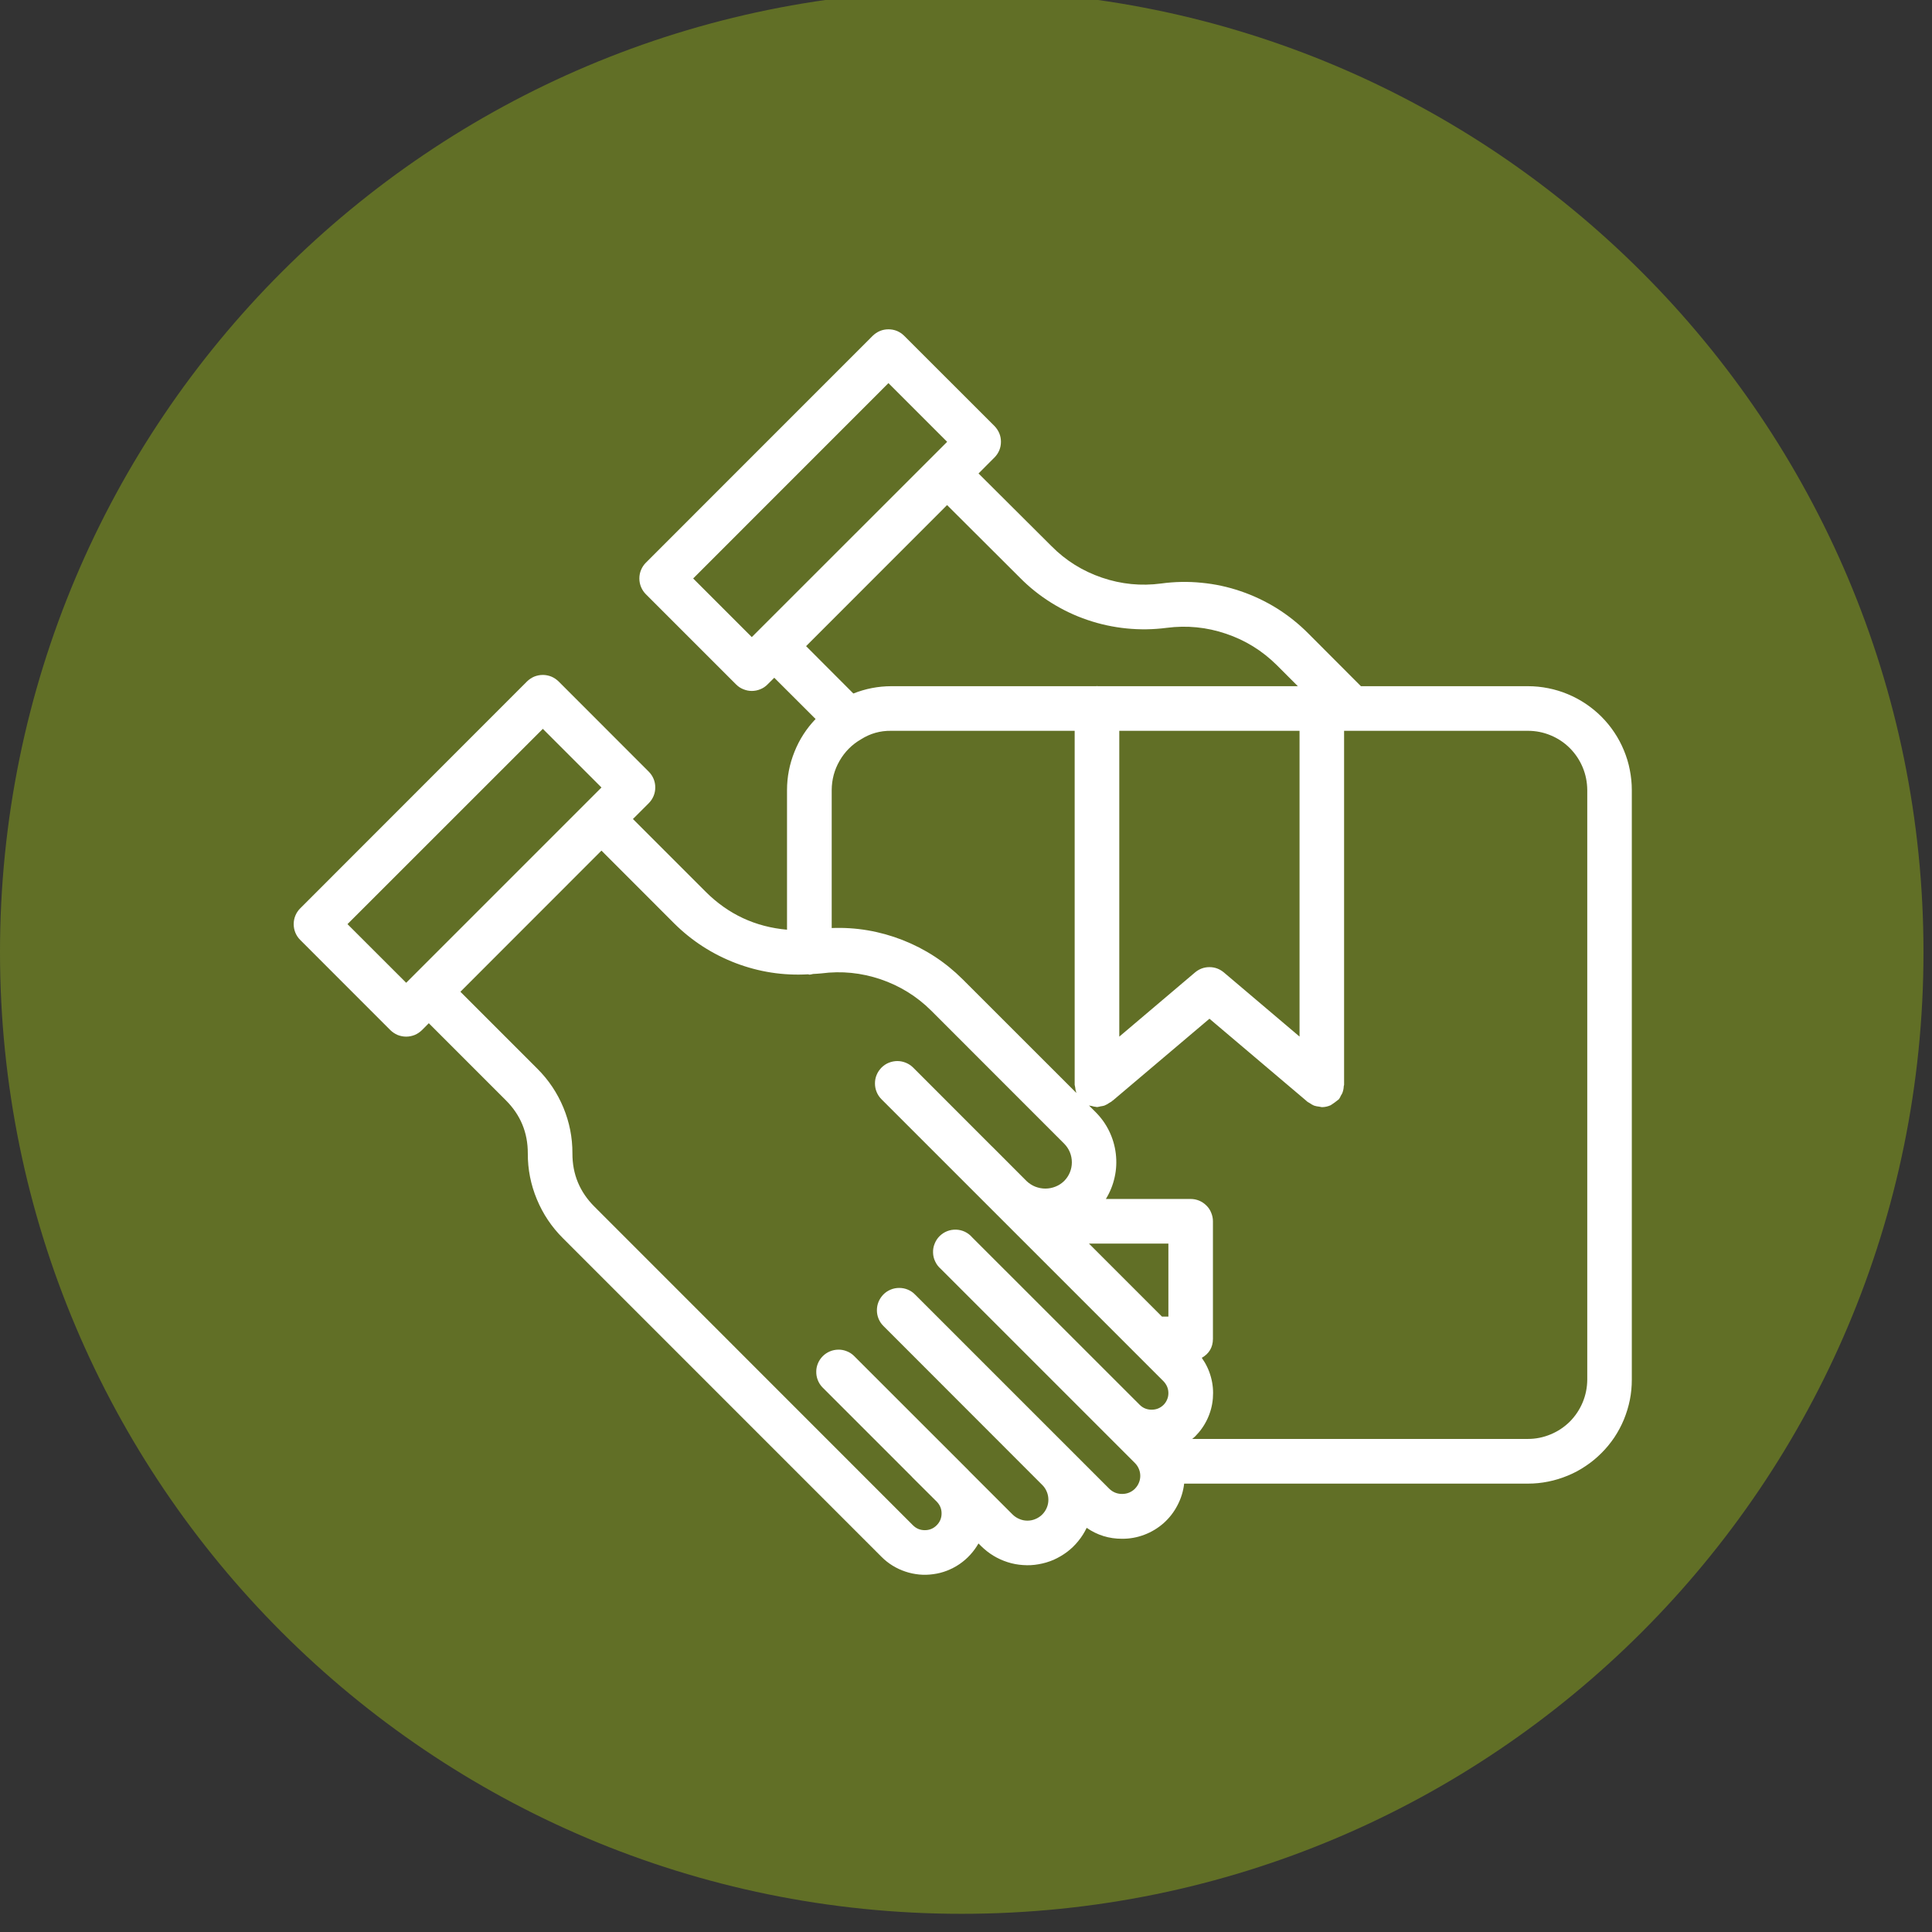 <svg xmlns="http://www.w3.org/2000/svg" xmlns:xlink="http://www.w3.org/1999/xlink" width="150" zoomAndPan="magnify" viewBox="0 0 112.5 112.5" height="150" preserveAspectRatio="xMidYMid meet" version="1.2"><rect x="0" y="0" width="112.5" height="112.5" fill="#333333" stroke="none"/><defs><clipPath id="7ce8fb5b25"><path d="M 0 0 L 112.004 0 L 112.004 111.441 L 0 111.441 Z M 0 0 "/></clipPath><clipPath id="75cbf579b6"><path d="M 56 -0.559 C 25.074 -0.559 0 24.512 0 55.441 C 0 86.371 25.074 111.441 56 111.441 C 86.93 111.441 112.004 86.371 112.004 55.441 C 112.004 24.512 86.93 -0.559 56 -0.559 Z M 56 -0.559 "/></clipPath><clipPath id="3c827d3904"><path d="M 17 19 L 95.371 19 L 95.371 92 L 17 92 Z M 17 19 "/></clipPath></defs><g id="f045d5a331"><g clip-rule="nonzero" clip-path="url(#7ce8fb5b25)"><g clip-rule="nonzero" clip-path="url(#75cbf579b6)"><path style=" stroke:none;fill-rule:nonzero;fill:#616f26;fill-opacity:1;" d="M 0 -0.559 L 112.004 -0.559 L 112.004 111.441 L 0 111.441 Z M 0 -0.559 "/></g></g><g clip-rule="nonzero" clip-path="url(#3c827d3904)"><path style=" stroke:none;fill-rule:nonzero;fill:#ffffff;fill-opacity:1;" d="M 88.973 39.957 L 79.246 39.957 L 76.191 36.895 C 75.637 36.336 75.027 35.848 74.363 35.43 C 73.695 35.016 72.992 34.68 72.246 34.426 C 71.504 34.172 70.742 34.008 69.961 33.934 C 69.176 33.855 68.398 33.871 67.617 33.977 C 66.441 34.133 65.293 34.02 64.168 33.637 C 63.043 33.254 62.062 32.645 61.227 31.801 L 56.98 27.57 L 57.906 26.641 C 58.027 26.52 58.121 26.379 58.188 26.223 C 58.254 26.062 58.285 25.898 58.285 25.723 C 58.285 25.551 58.254 25.387 58.188 25.227 C 58.121 25.07 58.027 24.93 57.906 24.805 L 52.652 19.555 C 52.531 19.434 52.391 19.34 52.234 19.273 C 52.074 19.207 51.906 19.176 51.734 19.176 C 51.562 19.176 51.398 19.207 51.238 19.273 C 51.078 19.34 50.941 19.434 50.816 19.555 L 37.609 32.766 C 37.488 32.887 37.395 33.027 37.328 33.188 C 37.262 33.344 37.23 33.512 37.23 33.684 C 37.23 33.855 37.262 34.02 37.328 34.18 C 37.395 34.34 37.488 34.48 37.609 34.602 L 42.859 39.852 C 42.984 39.977 43.121 40.07 43.281 40.133 C 43.441 40.199 43.605 40.234 43.777 40.234 C 43.949 40.234 44.117 40.199 44.277 40.133 C 44.434 40.07 44.574 39.977 44.695 39.852 L 45.086 39.465 L 47.492 41.867 C 46.957 42.426 46.547 43.062 46.262 43.777 C 45.973 44.496 45.828 45.238 45.828 46.012 L 45.828 54.137 C 43.984 53.973 42.406 53.238 41.094 51.93 L 36.855 47.691 L 37.777 46.77 C 37.898 46.648 37.992 46.508 38.059 46.348 C 38.125 46.188 38.156 46.023 38.156 45.852 C 38.156 45.68 38.125 45.516 38.059 45.355 C 37.992 45.195 37.898 45.055 37.777 44.934 L 32.527 39.68 C 32.402 39.559 32.262 39.465 32.105 39.398 C 31.945 39.336 31.781 39.301 31.609 39.301 C 31.434 39.301 31.27 39.336 31.109 39.398 C 30.953 39.465 30.812 39.559 30.688 39.68 L 17.48 52.895 C 17.359 53.016 17.266 53.156 17.199 53.316 C 17.133 53.477 17.102 53.641 17.102 53.812 C 17.102 53.984 17.133 54.148 17.199 54.309 C 17.266 54.469 17.359 54.609 17.48 54.73 L 22.73 59.984 C 22.855 60.105 22.996 60.199 23.152 60.266 C 23.312 60.328 23.477 60.363 23.652 60.363 C 23.824 60.363 23.988 60.328 24.148 60.266 C 24.305 60.199 24.445 60.105 24.57 59.984 L 24.969 59.582 L 29.449 64.062 C 30.309 64.918 30.738 65.953 30.734 67.164 C 30.73 68.09 30.906 68.98 31.262 69.836 C 31.617 70.691 32.121 71.445 32.777 72.098 L 51.328 90.652 C 51.523 90.848 51.738 91.02 51.973 91.164 C 52.207 91.309 52.457 91.426 52.719 91.512 C 52.98 91.602 53.25 91.656 53.523 91.684 C 53.797 91.711 54.07 91.703 54.344 91.664 C 54.621 91.629 54.887 91.559 55.141 91.461 C 55.398 91.359 55.645 91.234 55.871 91.078 C 56.098 90.922 56.309 90.742 56.492 90.539 C 56.68 90.336 56.84 90.113 56.977 89.875 L 57.129 90.027 C 57.348 90.242 57.586 90.43 57.848 90.59 C 58.105 90.746 58.383 90.871 58.676 90.965 C 58.965 91.059 59.266 91.113 59.57 91.133 C 59.875 91.156 60.176 91.141 60.477 91.086 C 60.777 91.035 61.07 90.949 61.352 90.828 C 61.629 90.703 61.891 90.551 62.137 90.367 C 62.379 90.184 62.598 89.973 62.789 89.734 C 62.984 89.496 63.145 89.242 63.277 88.965 C 63.898 89.395 64.586 89.605 65.34 89.602 C 65.785 89.605 66.219 89.527 66.637 89.367 C 67.051 89.211 67.426 88.984 67.762 88.688 C 68.094 88.391 68.363 88.043 68.566 87.648 C 68.773 87.254 68.902 86.832 68.953 86.391 L 88.973 86.391 C 89.371 86.391 89.766 86.352 90.152 86.273 C 90.543 86.195 90.922 86.078 91.289 85.926 C 91.656 85.777 92.004 85.59 92.332 85.367 C 92.664 85.148 92.969 84.895 93.25 84.613 C 93.531 84.336 93.781 84.027 94.004 83.699 C 94.223 83.367 94.41 83.02 94.562 82.652 C 94.711 82.285 94.828 81.906 94.906 81.516 C 94.984 81.129 95.02 80.734 95.02 80.336 L 95.02 46.004 C 95.02 45.605 94.98 45.215 94.902 44.824 C 94.828 44.434 94.711 44.059 94.559 43.691 C 94.406 43.324 94.223 42.977 94 42.645 C 93.781 42.316 93.527 42.008 93.25 41.73 C 92.969 41.449 92.66 41.199 92.332 40.977 C 92.004 40.758 91.652 40.57 91.285 40.418 C 90.922 40.266 90.543 40.152 90.152 40.074 C 89.762 39.996 89.371 39.957 88.973 39.957 Z M 40.363 33.684 L 51.734 22.309 L 55.152 25.727 L 43.777 37.098 Z M 75.672 60.359 L 71.266 56.625 C 71.023 56.422 70.742 56.316 70.426 56.316 C 70.109 56.316 69.828 56.422 69.586 56.625 L 65.176 60.363 L 65.176 42.555 L 75.672 42.555 Z M 68.035 76.664 L 67.66 76.664 L 63.41 72.414 L 68.035 72.414 Z M 50.141 43.047 C 50.672 42.711 51.254 42.547 51.883 42.555 L 62.578 42.555 L 62.578 63.168 C 62.586 63.215 62.594 63.258 62.605 63.301 C 62.613 63.41 62.637 63.516 62.672 63.621 L 62.672 63.637 L 56.047 57.016 C 55.039 56.012 53.871 55.254 52.547 54.734 C 51.223 54.219 49.852 53.984 48.43 54.039 L 48.43 46.004 C 48.434 45.395 48.586 44.824 48.891 44.297 C 49.195 43.77 49.613 43.352 50.141 43.047 Z M 55.148 29.41 L 59.391 33.641 C 59.941 34.199 60.551 34.684 61.215 35.098 C 61.879 35.512 62.578 35.848 63.32 36.098 C 64.062 36.352 64.82 36.516 65.602 36.594 C 66.379 36.672 67.156 36.66 67.934 36.559 C 69.113 36.406 70.266 36.52 71.391 36.902 C 72.516 37.281 73.5 37.891 74.344 38.727 L 75.574 39.957 L 63.922 39.957 C 63.906 39.957 63.895 39.949 63.879 39.949 C 63.863 39.949 63.852 39.957 63.836 39.957 L 51.887 39.957 C 51.129 39.961 50.398 40.102 49.691 40.383 L 46.938 37.625 Z M 20.234 53.812 L 31.609 42.441 L 35.023 45.855 L 23.652 57.227 Z M 66.086 86.691 C 65.879 86.891 65.629 86.992 65.34 86.992 C 65.051 86.992 64.801 86.891 64.594 86.691 L 53.281 75.379 C 53.16 75.254 53.02 75.16 52.859 75.094 C 52.699 75.027 52.535 74.996 52.359 74.996 C 52.188 74.996 52.023 75.027 51.863 75.094 C 51.703 75.16 51.562 75.254 51.441 75.375 C 51.32 75.5 51.227 75.641 51.16 75.797 C 51.094 75.957 51.062 76.125 51.062 76.297 C 51.062 76.469 51.094 76.633 51.16 76.793 C 51.227 76.953 51.32 77.094 51.445 77.215 L 60.699 86.477 C 60.812 86.59 60.898 86.723 60.957 86.871 C 61.02 87.02 61.047 87.176 61.047 87.336 C 61.047 87.496 61.016 87.648 60.953 87.797 C 60.891 87.945 60.801 88.078 60.688 88.191 C 60.574 88.305 60.441 88.391 60.293 88.453 C 60.145 88.516 59.988 88.547 59.828 88.547 C 59.664 88.547 59.512 88.516 59.363 88.453 C 59.211 88.391 59.082 88.305 58.965 88.191 L 56.414 85.641 L 56.383 85.605 L 54.953 84.176 L 49.719 78.945 C 49.598 78.828 49.457 78.738 49.301 78.68 C 49.141 78.617 48.98 78.586 48.812 78.59 C 48.641 78.594 48.48 78.625 48.324 78.691 C 48.168 78.758 48.031 78.848 47.91 78.969 C 47.793 79.086 47.699 79.223 47.633 79.379 C 47.566 79.535 47.531 79.695 47.531 79.863 C 47.527 80.031 47.555 80.195 47.617 80.355 C 47.676 80.512 47.766 80.652 47.879 80.773 L 53.098 85.992 L 53.117 86.016 L 54.559 87.453 C 54.738 87.645 54.828 87.867 54.828 88.125 C 54.828 88.395 54.734 88.625 54.543 88.816 C 54.352 89.008 54.121 89.102 53.852 89.102 C 53.582 89.102 53.352 89.008 53.16 88.816 L 34.617 70.266 C 33.758 69.41 33.328 68.375 33.332 67.164 C 33.336 66.238 33.16 65.348 32.805 64.492 C 32.449 63.637 31.945 62.883 31.289 62.23 L 26.809 57.75 L 35.023 49.531 L 39.258 53.77 C 40.289 54.793 41.484 55.562 42.84 56.082 C 44.199 56.598 45.602 56.816 47.051 56.734 C 47.082 56.734 47.109 56.754 47.141 56.754 C 47.207 56.746 47.273 56.734 47.34 56.715 C 47.504 56.703 47.668 56.699 47.832 56.68 C 49.008 56.527 50.156 56.645 51.277 57.023 C 52.398 57.406 53.383 58.012 54.223 58.848 L 61.961 66.59 C 62.105 66.734 62.219 66.902 62.297 67.09 C 62.375 67.281 62.414 67.477 62.414 67.684 C 62.414 67.887 62.375 68.082 62.297 68.273 C 62.219 68.461 62.105 68.629 61.961 68.773 C 61.816 68.914 61.648 69.023 61.457 69.098 C 61.27 69.172 61.074 69.211 60.871 69.211 C 60.668 69.211 60.473 69.172 60.281 69.098 C 60.094 69.023 59.926 68.914 59.777 68.773 L 57.77 66.762 L 57.754 66.75 L 53.176 62.168 C 53.055 62.047 52.914 61.953 52.754 61.887 C 52.594 61.82 52.426 61.785 52.254 61.785 C 52.082 61.785 51.914 61.82 51.754 61.883 C 51.594 61.949 51.453 62.043 51.332 62.164 C 51.211 62.289 51.113 62.43 51.047 62.59 C 50.98 62.746 50.949 62.914 50.949 63.086 C 50.949 63.258 50.98 63.426 51.047 63.586 C 51.113 63.746 51.207 63.887 51.328 64.008 L 67.75 80.43 C 67.84 80.523 67.91 80.629 67.961 80.746 C 68.012 80.867 68.035 80.992 68.035 81.121 C 68.035 81.25 68.012 81.375 67.961 81.492 C 67.91 81.613 67.84 81.719 67.75 81.809 C 67.555 81.996 67.328 82.086 67.059 82.086 C 66.793 82.086 66.562 81.996 66.371 81.809 L 56.605 72.047 C 56.488 71.91 56.348 71.805 56.188 71.727 C 56.023 71.648 55.852 71.609 55.672 71.602 C 55.492 71.598 55.32 71.625 55.152 71.691 C 54.984 71.758 54.84 71.855 54.711 71.98 C 54.582 72.109 54.488 72.258 54.422 72.426 C 54.355 72.59 54.324 72.766 54.332 72.945 C 54.336 73.125 54.379 73.297 54.457 73.457 C 54.531 73.621 54.641 73.762 54.773 73.879 L 66.086 85.191 C 66.188 85.293 66.262 85.406 66.316 85.535 C 66.371 85.664 66.398 85.801 66.398 85.941 C 66.398 86.078 66.371 86.215 66.316 86.344 C 66.262 86.473 66.188 86.586 66.086 86.688 Z M 92.426 80.336 C 92.422 80.793 92.336 81.234 92.16 81.656 C 91.984 82.078 91.734 82.453 91.414 82.777 C 91.09 83.098 90.715 83.348 90.293 83.523 C 89.871 83.699 89.43 83.789 88.973 83.789 L 69.422 83.789 C 69.477 83.738 69.539 83.699 69.59 83.645 C 69.887 83.348 70.125 83.012 70.305 82.629 C 70.484 82.246 70.59 81.848 70.625 81.426 C 70.66 81.008 70.625 80.594 70.512 80.188 C 70.402 79.781 70.223 79.41 69.98 79.066 C 70.406 78.824 70.625 78.457 70.629 77.965 L 70.629 71.113 C 70.629 70.941 70.594 70.777 70.527 70.617 C 70.465 70.457 70.371 70.316 70.246 70.195 C 70.125 70.074 69.984 69.98 69.828 69.914 C 69.668 69.848 69.5 69.816 69.328 69.816 L 64.395 69.816 C 64.637 69.422 64.809 68.996 64.906 68.547 C 65.008 68.094 65.027 67.637 64.973 67.176 C 64.918 66.719 64.789 66.281 64.586 65.863 C 64.383 65.445 64.117 65.078 63.789 64.75 L 63.41 64.371 C 63.461 64.387 63.52 64.395 63.574 64.402 C 63.652 64.43 63.734 64.445 63.816 64.453 C 63.836 64.453 63.855 64.465 63.879 64.465 C 63.949 64.457 64.02 64.441 64.09 64.422 C 64.164 64.414 64.234 64.398 64.305 64.379 C 64.41 64.336 64.512 64.281 64.602 64.215 C 64.641 64.195 64.676 64.176 64.711 64.152 L 64.789 64.086 L 64.797 64.086 L 70.426 59.32 L 76.043 64.078 C 76.051 64.09 76.066 64.098 76.078 64.109 L 76.137 64.16 C 76.172 64.188 76.211 64.199 76.246 64.223 C 76.332 64.285 76.422 64.34 76.516 64.379 C 76.617 64.41 76.719 64.434 76.824 64.441 C 76.871 64.453 76.918 64.461 76.969 64.469 C 77.148 64.469 77.324 64.43 77.488 64.355 C 77.633 64.262 77.777 64.16 77.91 64.051 C 77.926 64.031 77.949 64.027 77.965 64.008 C 78.012 63.941 78.051 63.867 78.082 63.793 C 78.117 63.742 78.145 63.691 78.168 63.637 C 78.215 63.512 78.242 63.383 78.246 63.254 C 78.246 63.223 78.266 63.199 78.266 63.172 L 78.266 63.098 C 78.266 63.078 78.266 63.062 78.266 63.043 L 78.266 42.555 L 88.969 42.555 C 89.426 42.555 89.867 42.641 90.289 42.816 C 90.715 42.992 91.086 43.238 91.41 43.562 C 91.734 43.887 91.984 44.262 92.16 44.684 C 92.336 45.105 92.422 45.547 92.426 46.004 Z M 92.426 80.336 "/></g></g></svg>